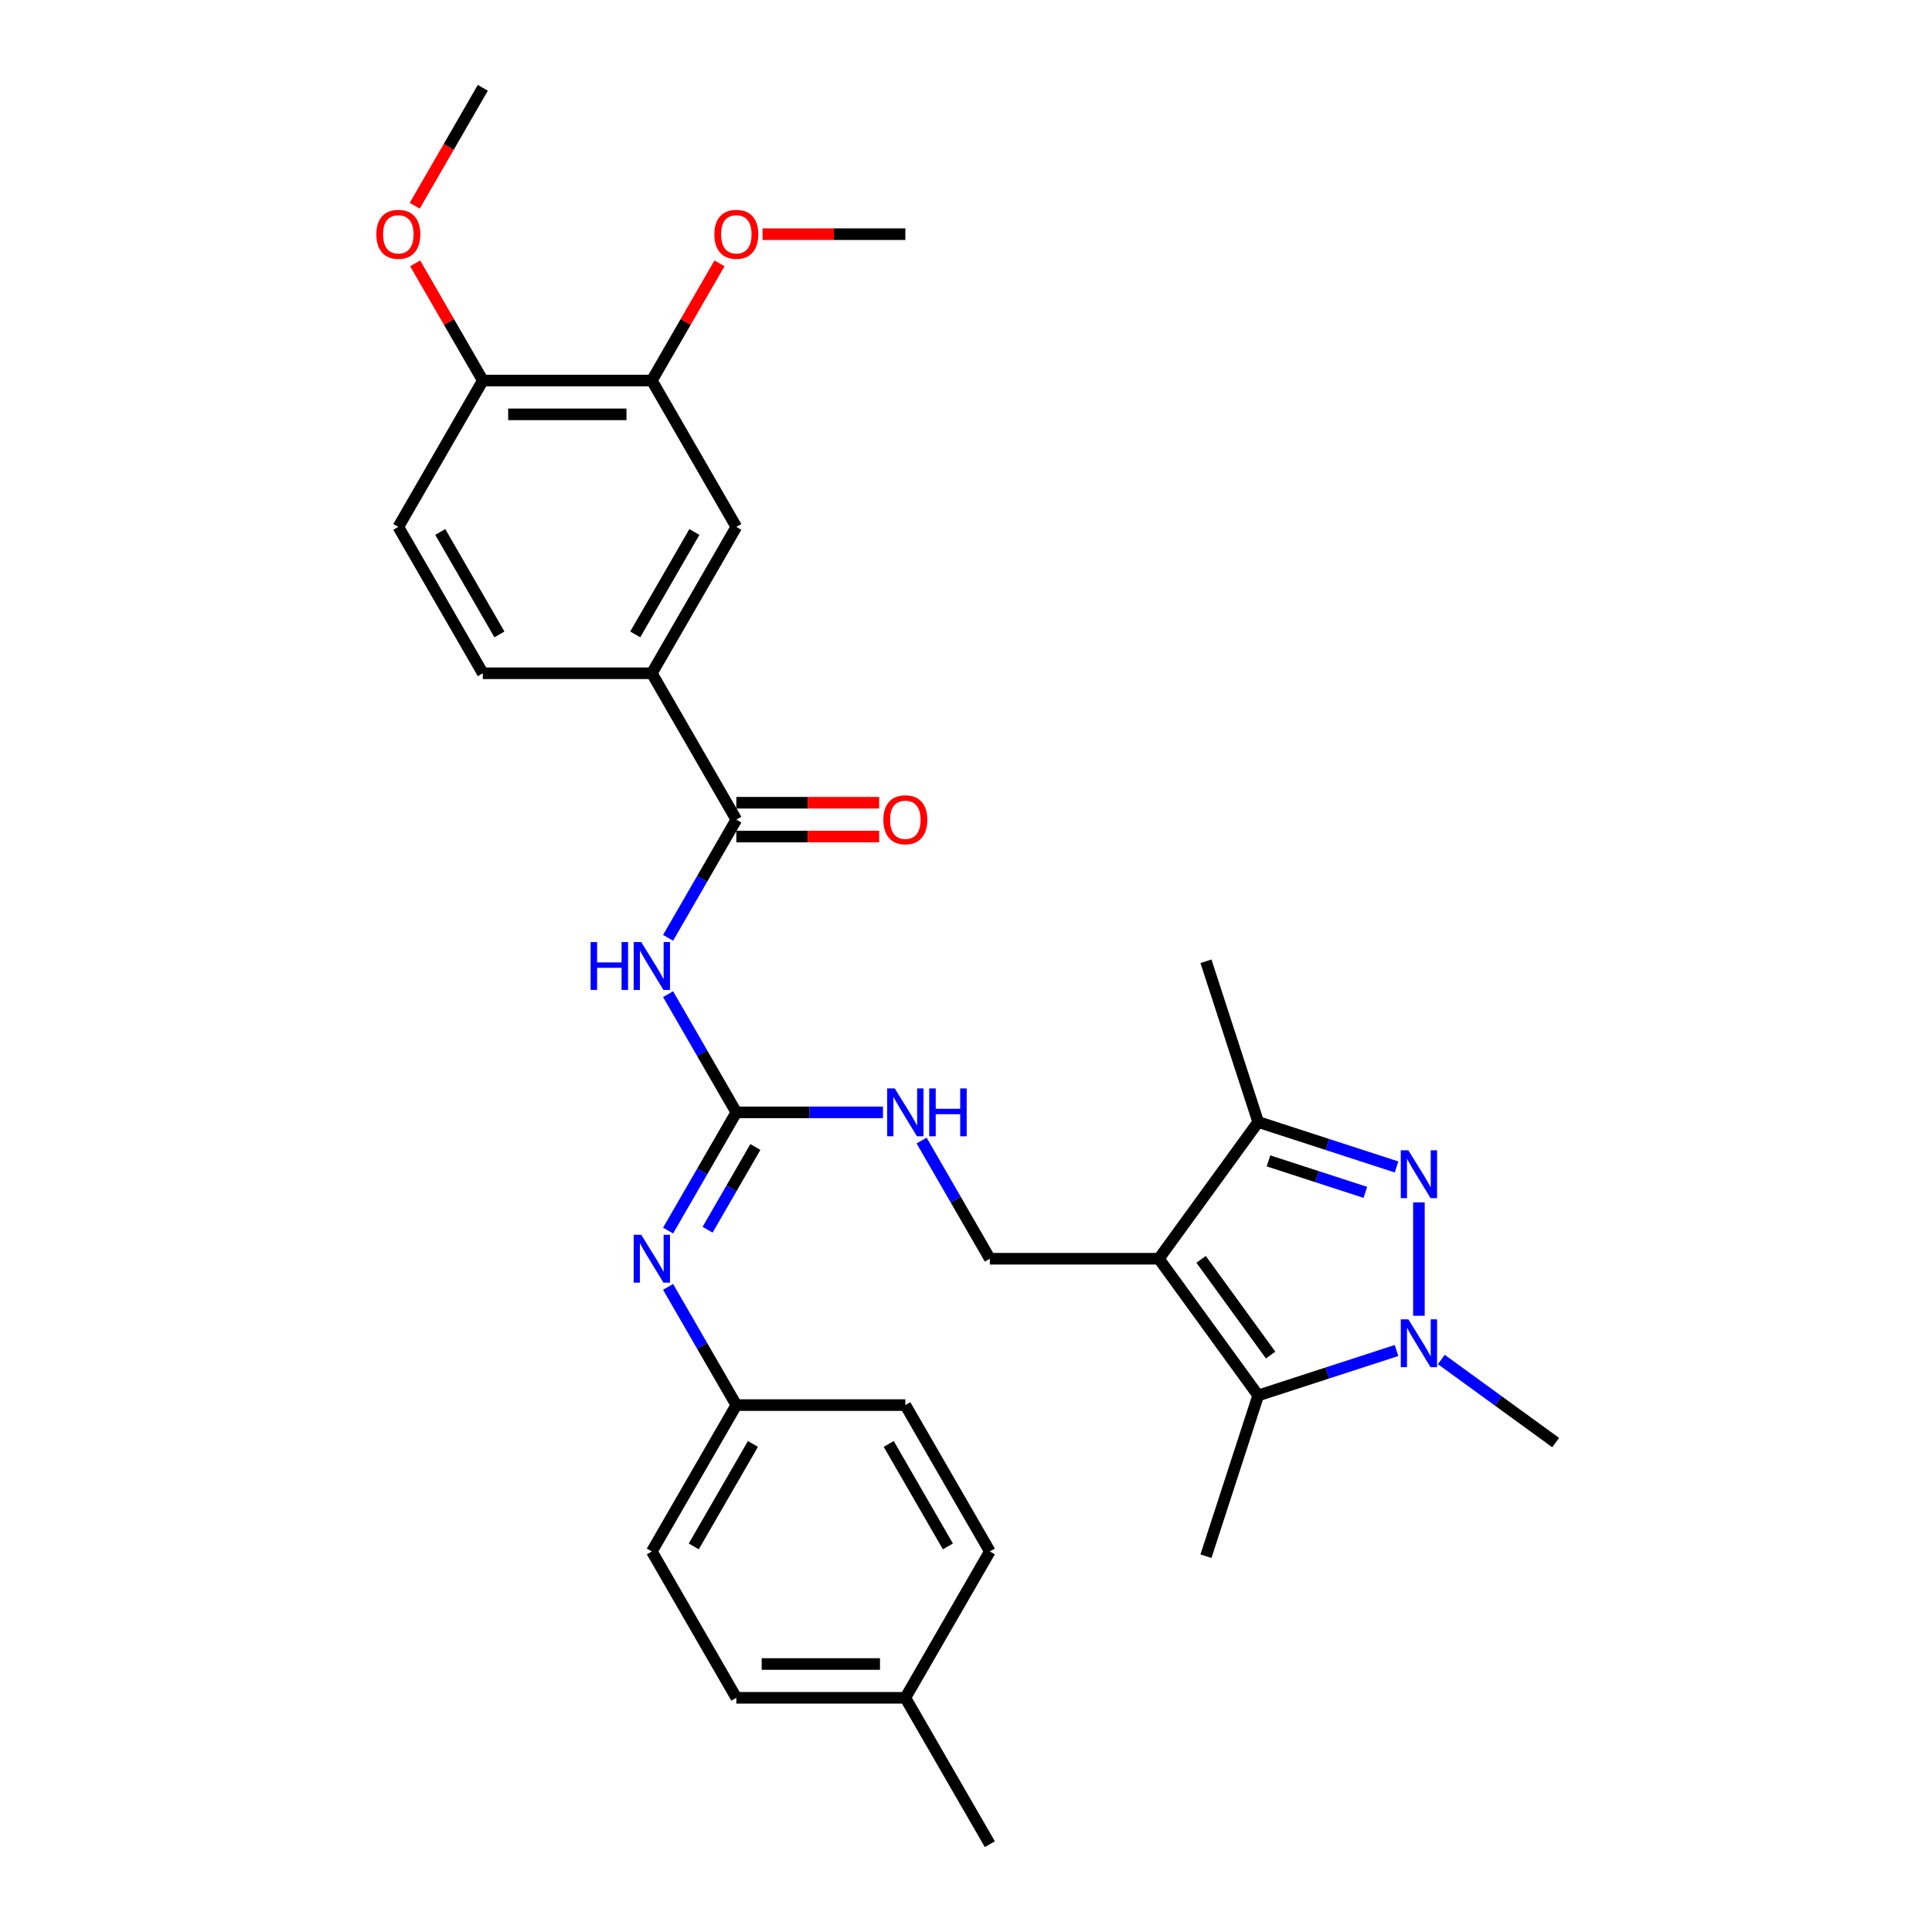 <?xml version='1.0' encoding='iso-8859-1'?>
<svg version='1.1' baseProfile='full'
              xmlns='http://www.w3.org/2000/svg'
                      xmlns:rdkit='http://www.rdkit.org/xml'
                      xmlns:xlink='http://www.w3.org/1999/xlink'
                  xml:space='preserve'
width='1000px' height='1000px' viewBox='0 0 1000 1000'>
<!-- END OF HEADER -->
<rect style='opacity:1.0;fill:#FFFFFF;stroke:none' width='1000' height='1000' x='0' y='0'> </rect>
<path class='bond-2' d='M 599.818,651.515 L 651.236,722.286' style='fill:none;fill-rule:evenodd;stroke:#000000;stroke-width:6px;stroke-linecap:butt;stroke-linejoin:miter;stroke-opacity:1' />
<path class='bond-2' d='M 621.685,651.847 L 657.677,701.387' style='fill:none;fill-rule:evenodd;stroke:#000000;stroke-width:6px;stroke-linecap:butt;stroke-linejoin:miter;stroke-opacity:1' />
<path class='bond-3' d='M 599.818,651.515 L 651.236,580.745' style='fill:none;fill-rule:evenodd;stroke:#000000;stroke-width:6px;stroke-linecap:butt;stroke-linejoin:miter;stroke-opacity:1' />
<path class='bond-7' d='M 599.818,651.515 L 512.34,651.515' style='fill:none;fill-rule:evenodd;stroke:#000000;stroke-width:6px;stroke-linecap:butt;stroke-linejoin:miter;stroke-opacity:1' />
<path class='bond-0' d='M 722.85,604.013 L 687.043,592.379' style='fill:none;fill-rule:evenodd;stroke:#0000FF;stroke-width:6px;stroke-linecap:butt;stroke-linejoin:miter;stroke-opacity:1' />
<path class='bond-0' d='M 687.043,592.379 L 651.236,580.745' style='fill:none;fill-rule:evenodd;stroke:#000000;stroke-width:6px;stroke-linecap:butt;stroke-linejoin:miter;stroke-opacity:1' />
<path class='bond-0' d='M 706.701,617.162 L 681.636,609.018' style='fill:none;fill-rule:evenodd;stroke:#0000FF;stroke-width:6px;stroke-linecap:butt;stroke-linejoin:miter;stroke-opacity:1' />
<path class='bond-0' d='M 681.636,609.018 L 656.571,600.874' style='fill:none;fill-rule:evenodd;stroke:#000000;stroke-width:6px;stroke-linecap:butt;stroke-linejoin:miter;stroke-opacity:1' />
<path class='bond-31' d='M 734.432,622.35 L 734.432,681.044' style='fill:none;fill-rule:evenodd;stroke:#0000FF;stroke-width:6px;stroke-linecap:butt;stroke-linejoin:miter;stroke-opacity:1' />
<path class='bond-1' d='M 722.85,699.017 L 687.043,710.651' style='fill:none;fill-rule:evenodd;stroke:#0000FF;stroke-width:6px;stroke-linecap:butt;stroke-linejoin:miter;stroke-opacity:1' />
<path class='bond-1' d='M 687.043,710.651 L 651.236,722.286' style='fill:none;fill-rule:evenodd;stroke:#000000;stroke-width:6px;stroke-linecap:butt;stroke-linejoin:miter;stroke-opacity:1' />
<path class='bond-18' d='M 746.014,703.669 L 775.608,725.17' style='fill:none;fill-rule:evenodd;stroke:#0000FF;stroke-width:6px;stroke-linecap:butt;stroke-linejoin:miter;stroke-opacity:1' />
<path class='bond-18' d='M 775.608,725.17 L 805.202,746.672' style='fill:none;fill-rule:evenodd;stroke:#000000;stroke-width:6px;stroke-linecap:butt;stroke-linejoin:miter;stroke-opacity:1' />
<path class='bond-19' d='M 651.236,722.286 L 624.204,805.482' style='fill:none;fill-rule:evenodd;stroke:#000000;stroke-width:6px;stroke-linecap:butt;stroke-linejoin:miter;stroke-opacity:1' />
<path class='bond-25' d='M 651.236,580.745 L 624.204,497.549' style='fill:none;fill-rule:evenodd;stroke:#000000;stroke-width:6px;stroke-linecap:butt;stroke-linejoin:miter;stroke-opacity:1' />
<path class='bond-4' d='M 345.8,514.574 L 363.462,545.166' style='fill:none;fill-rule:evenodd;stroke:#0000FF;stroke-width:6px;stroke-linecap:butt;stroke-linejoin:miter;stroke-opacity:1' />
<path class='bond-4' d='M 363.462,545.166 L 381.125,575.758' style='fill:none;fill-rule:evenodd;stroke:#000000;stroke-width:6px;stroke-linecap:butt;stroke-linejoin:miter;stroke-opacity:1' />
<path class='bond-6' d='M 345.8,485.426 L 363.462,454.834' style='fill:none;fill-rule:evenodd;stroke:#0000FF;stroke-width:6px;stroke-linecap:butt;stroke-linejoin:miter;stroke-opacity:1' />
<path class='bond-6' d='M 363.462,454.834 L 381.125,424.242' style='fill:none;fill-rule:evenodd;stroke:#000000;stroke-width:6px;stroke-linecap:butt;stroke-linejoin:miter;stroke-opacity:1' />
<path class='bond-5' d='M 381.125,575.758 L 419.072,575.758' style='fill:none;fill-rule:evenodd;stroke:#000000;stroke-width:6px;stroke-linecap:butt;stroke-linejoin:miter;stroke-opacity:1' />
<path class='bond-5' d='M 419.072,575.758 L 457.02,575.758' style='fill:none;fill-rule:evenodd;stroke:#0000FF;stroke-width:6px;stroke-linecap:butt;stroke-linejoin:miter;stroke-opacity:1' />
<path class='bond-8' d='M 381.125,575.758 L 363.462,606.35' style='fill:none;fill-rule:evenodd;stroke:#000000;stroke-width:6px;stroke-linecap:butt;stroke-linejoin:miter;stroke-opacity:1' />
<path class='bond-8' d='M 363.462,606.35 L 345.8,636.941' style='fill:none;fill-rule:evenodd;stroke:#0000FF;stroke-width:6px;stroke-linecap:butt;stroke-linejoin:miter;stroke-opacity:1' />
<path class='bond-8' d='M 390.977,593.683 L 378.614,615.097' style='fill:none;fill-rule:evenodd;stroke:#000000;stroke-width:6px;stroke-linecap:butt;stroke-linejoin:miter;stroke-opacity:1' />
<path class='bond-8' d='M 378.614,615.097 L 366.25,636.512' style='fill:none;fill-rule:evenodd;stroke:#0000FF;stroke-width:6px;stroke-linecap:butt;stroke-linejoin:miter;stroke-opacity:1' />
<path class='bond-9' d='M 381.125,424.242 L 337.386,348.485' style='fill:none;fill-rule:evenodd;stroke:#000000;stroke-width:6px;stroke-linecap:butt;stroke-linejoin:miter;stroke-opacity:1' />
<path class='bond-13' d='M 381.125,432.99 L 418.084,432.99' style='fill:none;fill-rule:evenodd;stroke:#000000;stroke-width:6px;stroke-linecap:butt;stroke-linejoin:miter;stroke-opacity:1' />
<path class='bond-13' d='M 418.084,432.99 L 455.043,432.99' style='fill:none;fill-rule:evenodd;stroke:#FF0000;stroke-width:6px;stroke-linecap:butt;stroke-linejoin:miter;stroke-opacity:1' />
<path class='bond-13' d='M 381.125,415.495 L 418.084,415.495' style='fill:none;fill-rule:evenodd;stroke:#000000;stroke-width:6px;stroke-linecap:butt;stroke-linejoin:miter;stroke-opacity:1' />
<path class='bond-13' d='M 418.084,415.495 L 455.043,415.495' style='fill:none;fill-rule:evenodd;stroke:#FF0000;stroke-width:6px;stroke-linecap:butt;stroke-linejoin:miter;stroke-opacity:1' />
<path class='bond-10' d='M 512.34,651.515 L 494.678,620.923' style='fill:none;fill-rule:evenodd;stroke:#000000;stroke-width:6px;stroke-linecap:butt;stroke-linejoin:miter;stroke-opacity:1' />
<path class='bond-10' d='M 494.678,620.923 L 477.016,590.331' style='fill:none;fill-rule:evenodd;stroke:#0000FF;stroke-width:6px;stroke-linecap:butt;stroke-linejoin:miter;stroke-opacity:1' />
<path class='bond-17' d='M 345.8,666.089 L 363.462,696.681' style='fill:none;fill-rule:evenodd;stroke:#0000FF;stroke-width:6px;stroke-linecap:butt;stroke-linejoin:miter;stroke-opacity:1' />
<path class='bond-17' d='M 363.462,696.681 L 381.125,727.273' style='fill:none;fill-rule:evenodd;stroke:#000000;stroke-width:6px;stroke-linecap:butt;stroke-linejoin:miter;stroke-opacity:1' />
<path class='bond-11' d='M 337.386,348.485 L 381.125,272.727' style='fill:none;fill-rule:evenodd;stroke:#000000;stroke-width:6px;stroke-linecap:butt;stroke-linejoin:miter;stroke-opacity:1' />
<path class='bond-11' d='M 328.795,328.373 L 359.412,275.343' style='fill:none;fill-rule:evenodd;stroke:#000000;stroke-width:6px;stroke-linecap:butt;stroke-linejoin:miter;stroke-opacity:1' />
<path class='bond-15' d='M 337.386,348.485 L 249.909,348.485' style='fill:none;fill-rule:evenodd;stroke:#000000;stroke-width:6px;stroke-linecap:butt;stroke-linejoin:miter;stroke-opacity:1' />
<path class='bond-12' d='M 381.125,272.727 L 337.386,196.97' style='fill:none;fill-rule:evenodd;stroke:#000000;stroke-width:6px;stroke-linecap:butt;stroke-linejoin:miter;stroke-opacity:1' />
<path class='bond-20' d='M 337.386,196.97 L 354.897,166.64' style='fill:none;fill-rule:evenodd;stroke:#000000;stroke-width:6px;stroke-linecap:butt;stroke-linejoin:miter;stroke-opacity:1' />
<path class='bond-20' d='M 354.897,166.64 L 372.407,136.311' style='fill:none;fill-rule:evenodd;stroke:#FF0000;stroke-width:6px;stroke-linecap:butt;stroke-linejoin:miter;stroke-opacity:1' />
<path class='bond-33' d='M 337.386,196.97 L 249.909,196.97' style='fill:none;fill-rule:evenodd;stroke:#000000;stroke-width:6px;stroke-linecap:butt;stroke-linejoin:miter;stroke-opacity:1' />
<path class='bond-33' d='M 324.264,214.465 L 263.03,214.465' style='fill:none;fill-rule:evenodd;stroke:#000000;stroke-width:6px;stroke-linecap:butt;stroke-linejoin:miter;stroke-opacity:1' />
<path class='bond-14' d='M 249.909,196.97 L 206.17,272.727' style='fill:none;fill-rule:evenodd;stroke:#000000;stroke-width:6px;stroke-linecap:butt;stroke-linejoin:miter;stroke-opacity:1' />
<path class='bond-24' d='M 249.909,196.97 L 232.398,166.64' style='fill:none;fill-rule:evenodd;stroke:#000000;stroke-width:6px;stroke-linecap:butt;stroke-linejoin:miter;stroke-opacity:1' />
<path class='bond-24' d='M 232.398,166.64 L 214.887,136.311' style='fill:none;fill-rule:evenodd;stroke:#FF0000;stroke-width:6px;stroke-linecap:butt;stroke-linejoin:miter;stroke-opacity:1' />
<path class='bond-16' d='M 249.909,348.485 L 206.17,272.727' style='fill:none;fill-rule:evenodd;stroke:#000000;stroke-width:6px;stroke-linecap:butt;stroke-linejoin:miter;stroke-opacity:1' />
<path class='bond-16' d='M 258.499,328.373 L 227.882,275.343' style='fill:none;fill-rule:evenodd;stroke:#000000;stroke-width:6px;stroke-linecap:butt;stroke-linejoin:miter;stroke-opacity:1' />
<path class='bond-22' d='M 381.125,727.273 L 468.602,727.273' style='fill:none;fill-rule:evenodd;stroke:#000000;stroke-width:6px;stroke-linecap:butt;stroke-linejoin:miter;stroke-opacity:1' />
<path class='bond-23' d='M 381.125,727.273 L 337.386,803.03' style='fill:none;fill-rule:evenodd;stroke:#000000;stroke-width:6px;stroke-linecap:butt;stroke-linejoin:miter;stroke-opacity:1' />
<path class='bond-23' d='M 389.715,747.384 L 359.098,800.414' style='fill:none;fill-rule:evenodd;stroke:#000000;stroke-width:6px;stroke-linecap:butt;stroke-linejoin:miter;stroke-opacity:1' />
<path class='bond-29' d='M 394.683,121.212 L 431.643,121.212' style='fill:none;fill-rule:evenodd;stroke:#FF0000;stroke-width:6px;stroke-linecap:butt;stroke-linejoin:miter;stroke-opacity:1' />
<path class='bond-29' d='M 431.643,121.212 L 468.602,121.212' style='fill:none;fill-rule:evenodd;stroke:#000000;stroke-width:6px;stroke-linecap:butt;stroke-linejoin:miter;stroke-opacity:1' />
<path class='bond-21' d='M 468.602,878.788 L 381.125,878.788' style='fill:none;fill-rule:evenodd;stroke:#000000;stroke-width:6px;stroke-linecap:butt;stroke-linejoin:miter;stroke-opacity:1' />
<path class='bond-21' d='M 455.48,861.292 L 394.246,861.292' style='fill:none;fill-rule:evenodd;stroke:#000000;stroke-width:6px;stroke-linecap:butt;stroke-linejoin:miter;stroke-opacity:1' />
<path class='bond-28' d='M 468.602,878.788 L 512.34,954.545' style='fill:none;fill-rule:evenodd;stroke:#000000;stroke-width:6px;stroke-linecap:butt;stroke-linejoin:miter;stroke-opacity:1' />
<path class='bond-32' d='M 468.602,878.788 L 512.34,803.03' style='fill:none;fill-rule:evenodd;stroke:#000000;stroke-width:6px;stroke-linecap:butt;stroke-linejoin:miter;stroke-opacity:1' />
<path class='bond-26' d='M 468.602,727.273 L 512.34,803.03' style='fill:none;fill-rule:evenodd;stroke:#000000;stroke-width:6px;stroke-linecap:butt;stroke-linejoin:miter;stroke-opacity:1' />
<path class='bond-26' d='M 460.011,747.384 L 490.628,800.414' style='fill:none;fill-rule:evenodd;stroke:#000000;stroke-width:6px;stroke-linecap:butt;stroke-linejoin:miter;stroke-opacity:1' />
<path class='bond-27' d='M 337.386,803.03 L 381.125,878.788' style='fill:none;fill-rule:evenodd;stroke:#000000;stroke-width:6px;stroke-linecap:butt;stroke-linejoin:miter;stroke-opacity:1' />
<path class='bond-30' d='M 214.665,106.498 L 232.287,75.977' style='fill:none;fill-rule:evenodd;stroke:#FF0000;stroke-width:6px;stroke-linecap:butt;stroke-linejoin:miter;stroke-opacity:1' />
<path class='bond-30' d='M 232.287,75.977 L 249.909,45.455' style='fill:none;fill-rule:evenodd;stroke:#000000;stroke-width:6px;stroke-linecap:butt;stroke-linejoin:miter;stroke-opacity:1' />
<path  class='atom-1' d='M 728.955 595.39
L 737.073 608.511
Q 737.878 609.806, 739.173 612.15
Q 740.467 614.495, 740.537 614.635
L 740.537 595.39
L 743.827 595.39
L 743.827 620.163
L 740.432 620.163
L 731.72 605.817
Q 730.705 604.137, 729.62 602.213
Q 728.571 600.288, 728.256 599.694
L 728.256 620.163
L 725.036 620.163
L 725.036 595.39
L 728.955 595.39
' fill='#0000FF'/>
<path  class='atom-2' d='M 728.955 682.867
L 737.073 695.989
Q 737.878 697.283, 739.173 699.628
Q 740.467 701.972, 740.537 702.112
L 740.537 682.867
L 743.827 682.867
L 743.827 707.641
L 740.432 707.641
L 731.72 693.294
Q 730.705 691.615, 729.62 689.69
Q 728.571 687.766, 728.256 687.171
L 728.256 707.641
L 725.036 707.641
L 725.036 682.867
L 728.955 682.867
' fill='#0000FF'/>
<path  class='atom-5' d='M 305.702 487.613
L 309.061 487.613
L 309.061 498.145
L 321.727 498.145
L 321.727 487.613
L 325.087 487.613
L 325.087 512.387
L 321.727 512.387
L 321.727 500.945
L 309.061 500.945
L 309.061 512.387
L 305.702 512.387
L 305.702 487.613
' fill='#0000FF'/>
<path  class='atom-5' d='M 331.91 487.613
L 340.028 500.735
Q 340.832 502.029, 342.127 504.374
Q 343.422 506.718, 343.492 506.858
L 343.492 487.613
L 346.781 487.613
L 346.781 512.387
L 343.387 512.387
L 334.674 498.041
Q 333.659 496.361, 332.575 494.436
Q 331.525 492.512, 331.21 491.917
L 331.21 512.387
L 327.991 512.387
L 327.991 487.613
L 331.91 487.613
' fill='#0000FF'/>
<path  class='atom-9' d='M 331.91 639.128
L 340.028 652.25
Q 340.832 653.545, 342.127 655.889
Q 343.422 658.233, 343.492 658.373
L 343.492 639.128
L 346.781 639.128
L 346.781 663.902
L 343.387 663.902
L 334.674 649.556
Q 333.659 647.876, 332.575 645.952
Q 331.525 644.027, 331.21 643.432
L 331.21 663.902
L 327.991 663.902
L 327.991 639.128
L 331.91 639.128
' fill='#0000FF'/>
<path  class='atom-11' d='M 463.126 563.371
L 471.244 576.492
Q 472.048 577.787, 473.343 580.131
Q 474.638 582.476, 474.708 582.616
L 474.708 563.371
L 477.997 563.371
L 477.997 588.144
L 474.603 588.144
L 465.89 573.798
Q 464.875 572.119, 463.791 570.194
Q 462.741 568.27, 462.426 567.675
L 462.426 588.144
L 459.207 588.144
L 459.207 563.371
L 463.126 563.371
' fill='#0000FF'/>
<path  class='atom-11' d='M 480.971 563.371
L 484.33 563.371
L 484.33 573.903
L 496.997 573.903
L 496.997 563.371
L 500.356 563.371
L 500.356 588.144
L 496.997 588.144
L 496.997 576.702
L 484.33 576.702
L 484.33 588.144
L 480.971 588.144
L 480.971 563.371
' fill='#0000FF'/>
<path  class='atom-14' d='M 457.23 424.312
Q 457.23 418.364, 460.169 415.04
Q 463.108 411.716, 468.602 411.716
Q 474.095 411.716, 477.035 415.04
Q 479.974 418.364, 479.974 424.312
Q 479.974 430.331, 477 433.76
Q 474.025 437.154, 468.602 437.154
Q 463.143 437.154, 460.169 433.76
Q 457.23 430.366, 457.23 424.312
M 468.602 434.355
Q 472.381 434.355, 474.41 431.835
Q 476.475 429.281, 476.475 424.312
Q 476.475 419.449, 474.41 416.999
Q 472.381 414.515, 468.602 414.515
Q 464.823 414.515, 462.758 416.964
Q 460.729 419.414, 460.729 424.312
Q 460.729 429.316, 462.758 431.835
Q 464.823 434.355, 468.602 434.355
' fill='#FF0000'/>
<path  class='atom-21' d='M 369.752 121.282
Q 369.752 115.334, 372.692 112.01
Q 375.631 108.685, 381.125 108.685
Q 386.618 108.685, 389.557 112.01
Q 392.497 115.334, 392.497 121.282
Q 392.497 127.301, 389.522 130.73
Q 386.548 134.124, 381.125 134.124
Q 375.666 134.124, 372.692 130.73
Q 369.752 127.336, 369.752 121.282
M 381.125 131.324
Q 384.904 131.324, 386.933 128.805
Q 388.997 126.251, 388.997 121.282
Q 388.997 116.418, 386.933 113.969
Q 384.904 111.485, 381.125 111.485
Q 377.345 111.485, 375.281 113.934
Q 373.252 116.383, 373.252 121.282
Q 373.252 126.286, 375.281 128.805
Q 377.345 131.324, 381.125 131.324
' fill='#FF0000'/>
<path  class='atom-25' d='M 194.798 121.282
Q 194.798 115.334, 197.737 112.01
Q 200.676 108.685, 206.17 108.685
Q 211.663 108.685, 214.603 112.01
Q 217.542 115.334, 217.542 121.282
Q 217.542 127.301, 214.568 130.73
Q 211.593 134.124, 206.17 134.124
Q 200.711 134.124, 197.737 130.73
Q 194.798 127.336, 194.798 121.282
M 206.17 131.324
Q 209.949 131.324, 211.978 128.805
Q 214.043 126.251, 214.043 121.282
Q 214.043 116.418, 211.978 113.969
Q 209.949 111.485, 206.17 111.485
Q 202.391 111.485, 200.326 113.934
Q 198.297 116.383, 198.297 121.282
Q 198.297 126.286, 200.326 128.805
Q 202.391 131.324, 206.17 131.324
' fill='#FF0000'/>
</svg>
